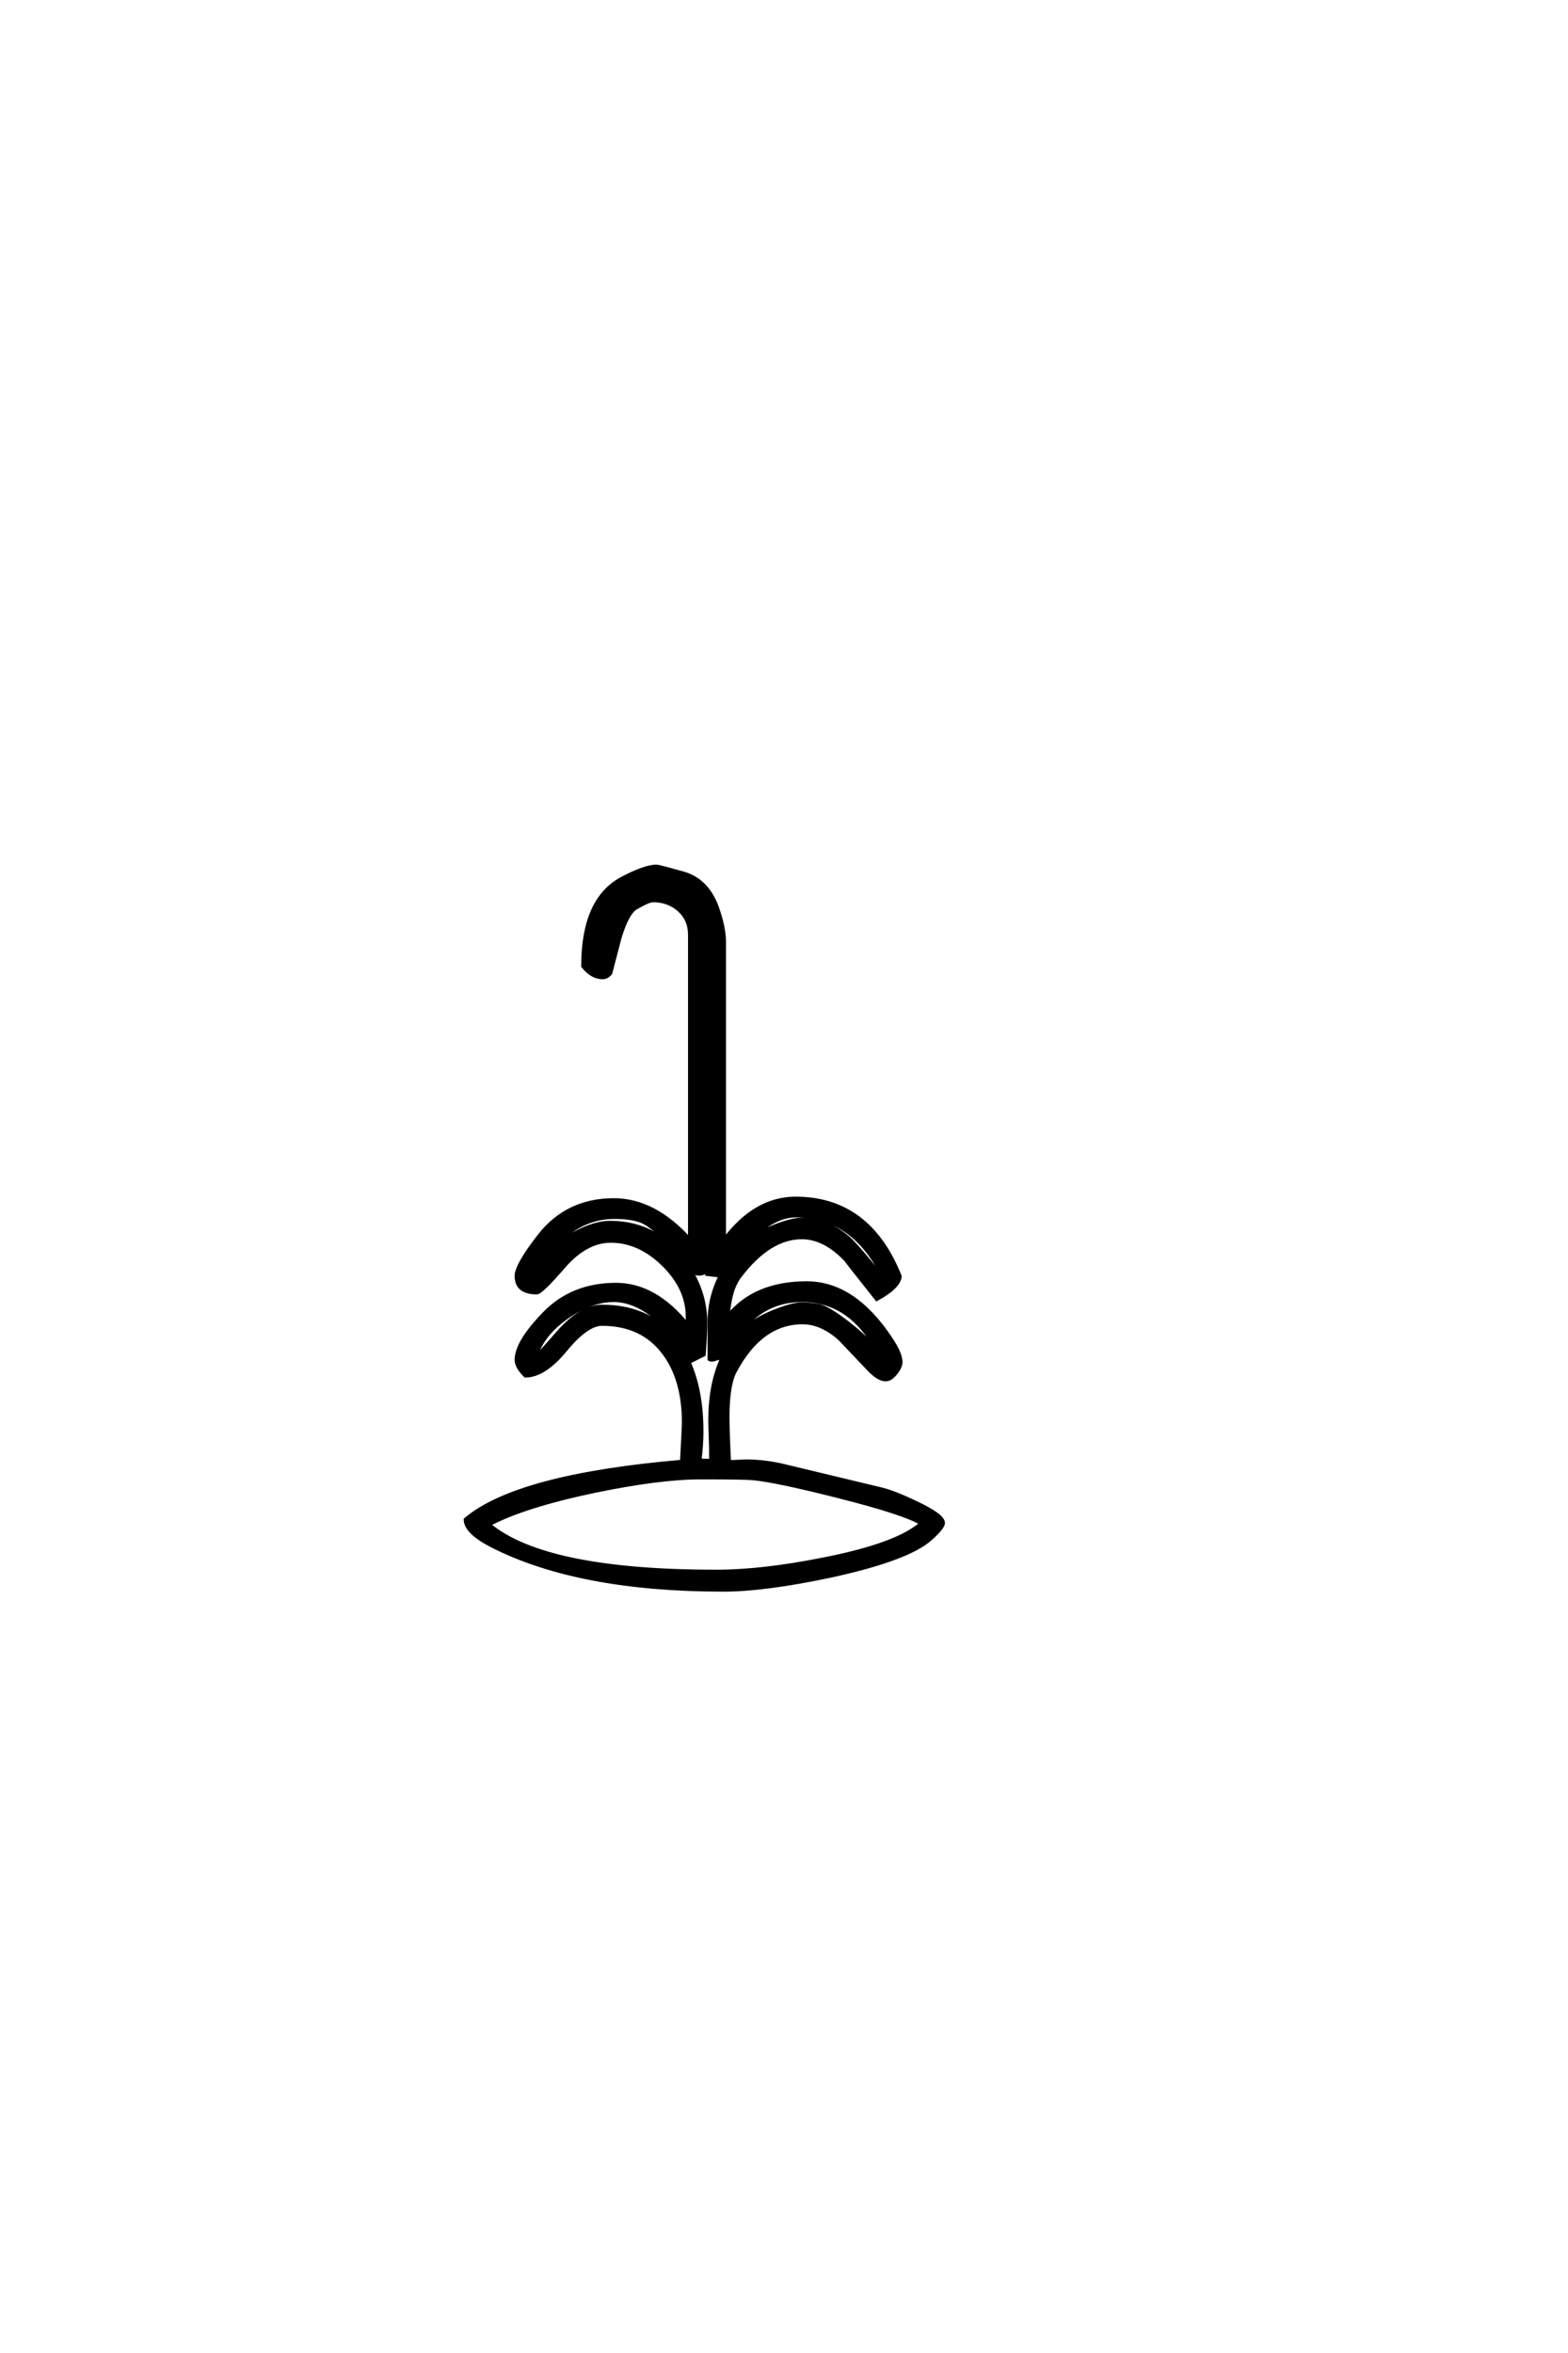 <?xml version="1.0" encoding="UTF-8"?>
<!DOCTYPE svg PUBLIC "-//W3C//DTD SVG 1.0//EN" "http://www.w3.org/TR/2001/REC-SVG-20010904/DTD/svg10.dtd">

<svg xmlns="http://www.w3.org/2000/svg" version="1.0" width="40" height="60">

  <g transform="scale(0.1 -0.1) translate(110.0 -370.0)">
    <path d="M130.562 -18.359
Q130.562 -19.438 127.438 -22.266
Q121.781 -27.438 102.156 -31.734
Q85.156 -35.359 74.516 -35.359
Q37.797 -35.359 15.719 -24.219
Q8.797 -20.703 8.797 -17.484
Q21.969 -6.344 63.969 -2.734
Q64.453 6.547 64.453 7.234
Q64.453 18.172 59.469 24.906
Q53.906 32.422 43.562 32.422
Q39.656 32.422 34.234 25.828
Q28.812 19.234 24.031 19.234
Q21.781 21.484 21.781 23.25
Q21.781 27.734 28.906 35.062
Q36.031 42.391 47.172 42.391
Q57.125 42.391 65.438 32.031
Q65.438 32.031 65.438 34.188
Q65.438 41.5 59.281 47.547
Q53.125 53.609 45.797 53.609
Q39.453 53.609 33.734 47.016
Q28.031 40.438 26.953 40.438
Q21.781 40.438 21.781 44.625
Q21.781 47.359 27.547 54.781
Q34.672 63.969 46.578 63.969
Q56.938 63.969 66.016 53.812
L66.016 131.641
Q66.016 135.547 63.281 137.984
Q60.547 140.438 56.547 140.438
Q55.469 140.438 52.25 138.578
Q50 137.312 48.047 130.859
Q46.875 126.375 45.703 121.875
Q44.828 120.797 43.75 120.797
Q41.016 120.797 38.766 123.641
Q38.766 140.625 48.641 145.906
Q54.5 149.031 57.516 149.031
Q58.016 149.031 64.156 147.312
Q70.312 145.609 72.859 138.672
Q74.703 133.5 74.703 129.781
L74.703 53.719
Q82.625 64.359 92.969 64.359
Q111.625 64.359 119.531 44.531
Q119.234 41.797 113.672 38.766
Q105.766 48.734 105.672 48.922
Q100.297 54.5 94.531 54.5
Q86.234 54.5 78.719 44.625
Q76.078 41.219 75.688 34.281
Q82.516 42.781 95.797 42.781
Q107.812 42.781 117.188 28.609
Q119.734 24.812 119.734 22.656
Q119.734 21.484 118.453 19.875
Q117.188 18.266 115.922 18.266
Q114.156 18.266 111.719 20.797
Q108.016 24.703 104.297 28.609
Q99.609 32.812 94.734 32.812
Q84.078 32.812 77.438 20.312
Q75.594 16.797 75.594 8.594
Q75.594 5.172 75.984 -2.828
Q80.859 -2.641 80.078 -2.641
Q85.062 -2.641 89.938 -3.812
L114.75 -9.766
Q118.062 -10.547 123.734 -13.281
Q130.562 -16.5 130.562 -18.359
Q130.562 -16.5 130.562 -18.359
M67.969 138.875
Q66.609 141.891 65.625 142.188
L65.234 142.281
Q66.016 141.219 67.875 138.969
L67.969 138.875
L67.969 138.875
M46.969 139.453
L46.781 139.156
Q44.438 135.641 43.656 129.891
Q44.438 133.406 46.969 139.453
Q44.438 133.406 46.969 139.453
M115.141 44.922
Q107.422 60.062 92.969 60.062
Q87.203 60.062 80.672 53.328
Q83.203 55.375 86.328 56.734
Q91.609 58.984 94.531 58.984
Q100.984 58.984 106.344 54.297
Q108.406 52.547 114.844 44.531
L115.141 44.922
L115.141 44.922
M115.234 23.047
Q115.234 24.219 111.625 29.203
Q105.078 38.484 94.531 38.484
Q83.984 38.484 77.547 28.719
Q81.062 32.812 86.469 35.109
Q91.891 37.406 94.531 37.406
Q96.484 37.406 98.734 37.016
Q101.375 36.531 107.328 31.734
Q113.281 26.953 114.062 24.125
Q114.75 23.438 115.234 23.047
Q114.75 23.438 115.234 23.047
M74.219 23.531
L73.141 23.734
Q71.578 23.047 71 23.438
L71 33.016
Q71 39.359 74.125 45.219
L73.828 44.734
L70.406 45.125
L70.406 129.781
Q70.406 130.375 70.312 131.062
L70.312 45.797
Q69.141 45.219 68.359 45.219
Q67.781 45.219 67.672 45.312
L67.578 45.406
L66.5 45.406
Q69.922 39.359 69.922 32.812
Q69.922 29.688 69.531 24.609
L66.219 22.953
Q63.094 29.109 57.812 33.594
Q52.047 38.484 46.578 38.484
Q40.625 38.484 34.422 34.031
Q28.219 29.594 26.562 23.922
Q27.25 24.219 32.234 29.984
Q38.188 36.812 43.562 36.812
Q56.641 36.812 63.375 26.859
Q68.953 18.453 68.953 4.984
Q68.953 1.656 68.453 -2.438
Q70.219 -2.438 71.391 -2.547
L71.391 -0.094
Q71.391 1.266 71.281 3.906
Q71.188 6.547 71.188 7.812
Q71.188 17.094 74.219 23.531
Q71.188 17.094 74.219 23.531
M65.625 46.875
Q64.266 49.703 60.109 53.703
Q55.953 57.719 53.812 58.594
Q51.266 59.672 46.781 59.672
Q34.578 59.672 26.953 45.516
Q28.125 47.172 30.562 50.594
Q32.719 53.516 37.359 55.859
Q42 58.203 45.609 58.203
Q58.203 58.203 65.625 46.875
Q58.203 58.203 65.625 46.875
M125.094 -18.453
Q120.906 -15.828 103.906 -11.531
Q88.094 -7.516 82.031 -6.938
Q79.781 -6.734 68.75 -6.734
Q58.203 -6.734 41.312 -10.25
Q23.344 -14.062 14.656 -18.75
Q28.906 -30.766 72.75 -30.766
Q84.469 -30.766 100.094 -27.641
Q119.047 -23.922 125.094 -18.453
" style="fill: #000000; stroke: #000000"/>
  </g>
</svg>
